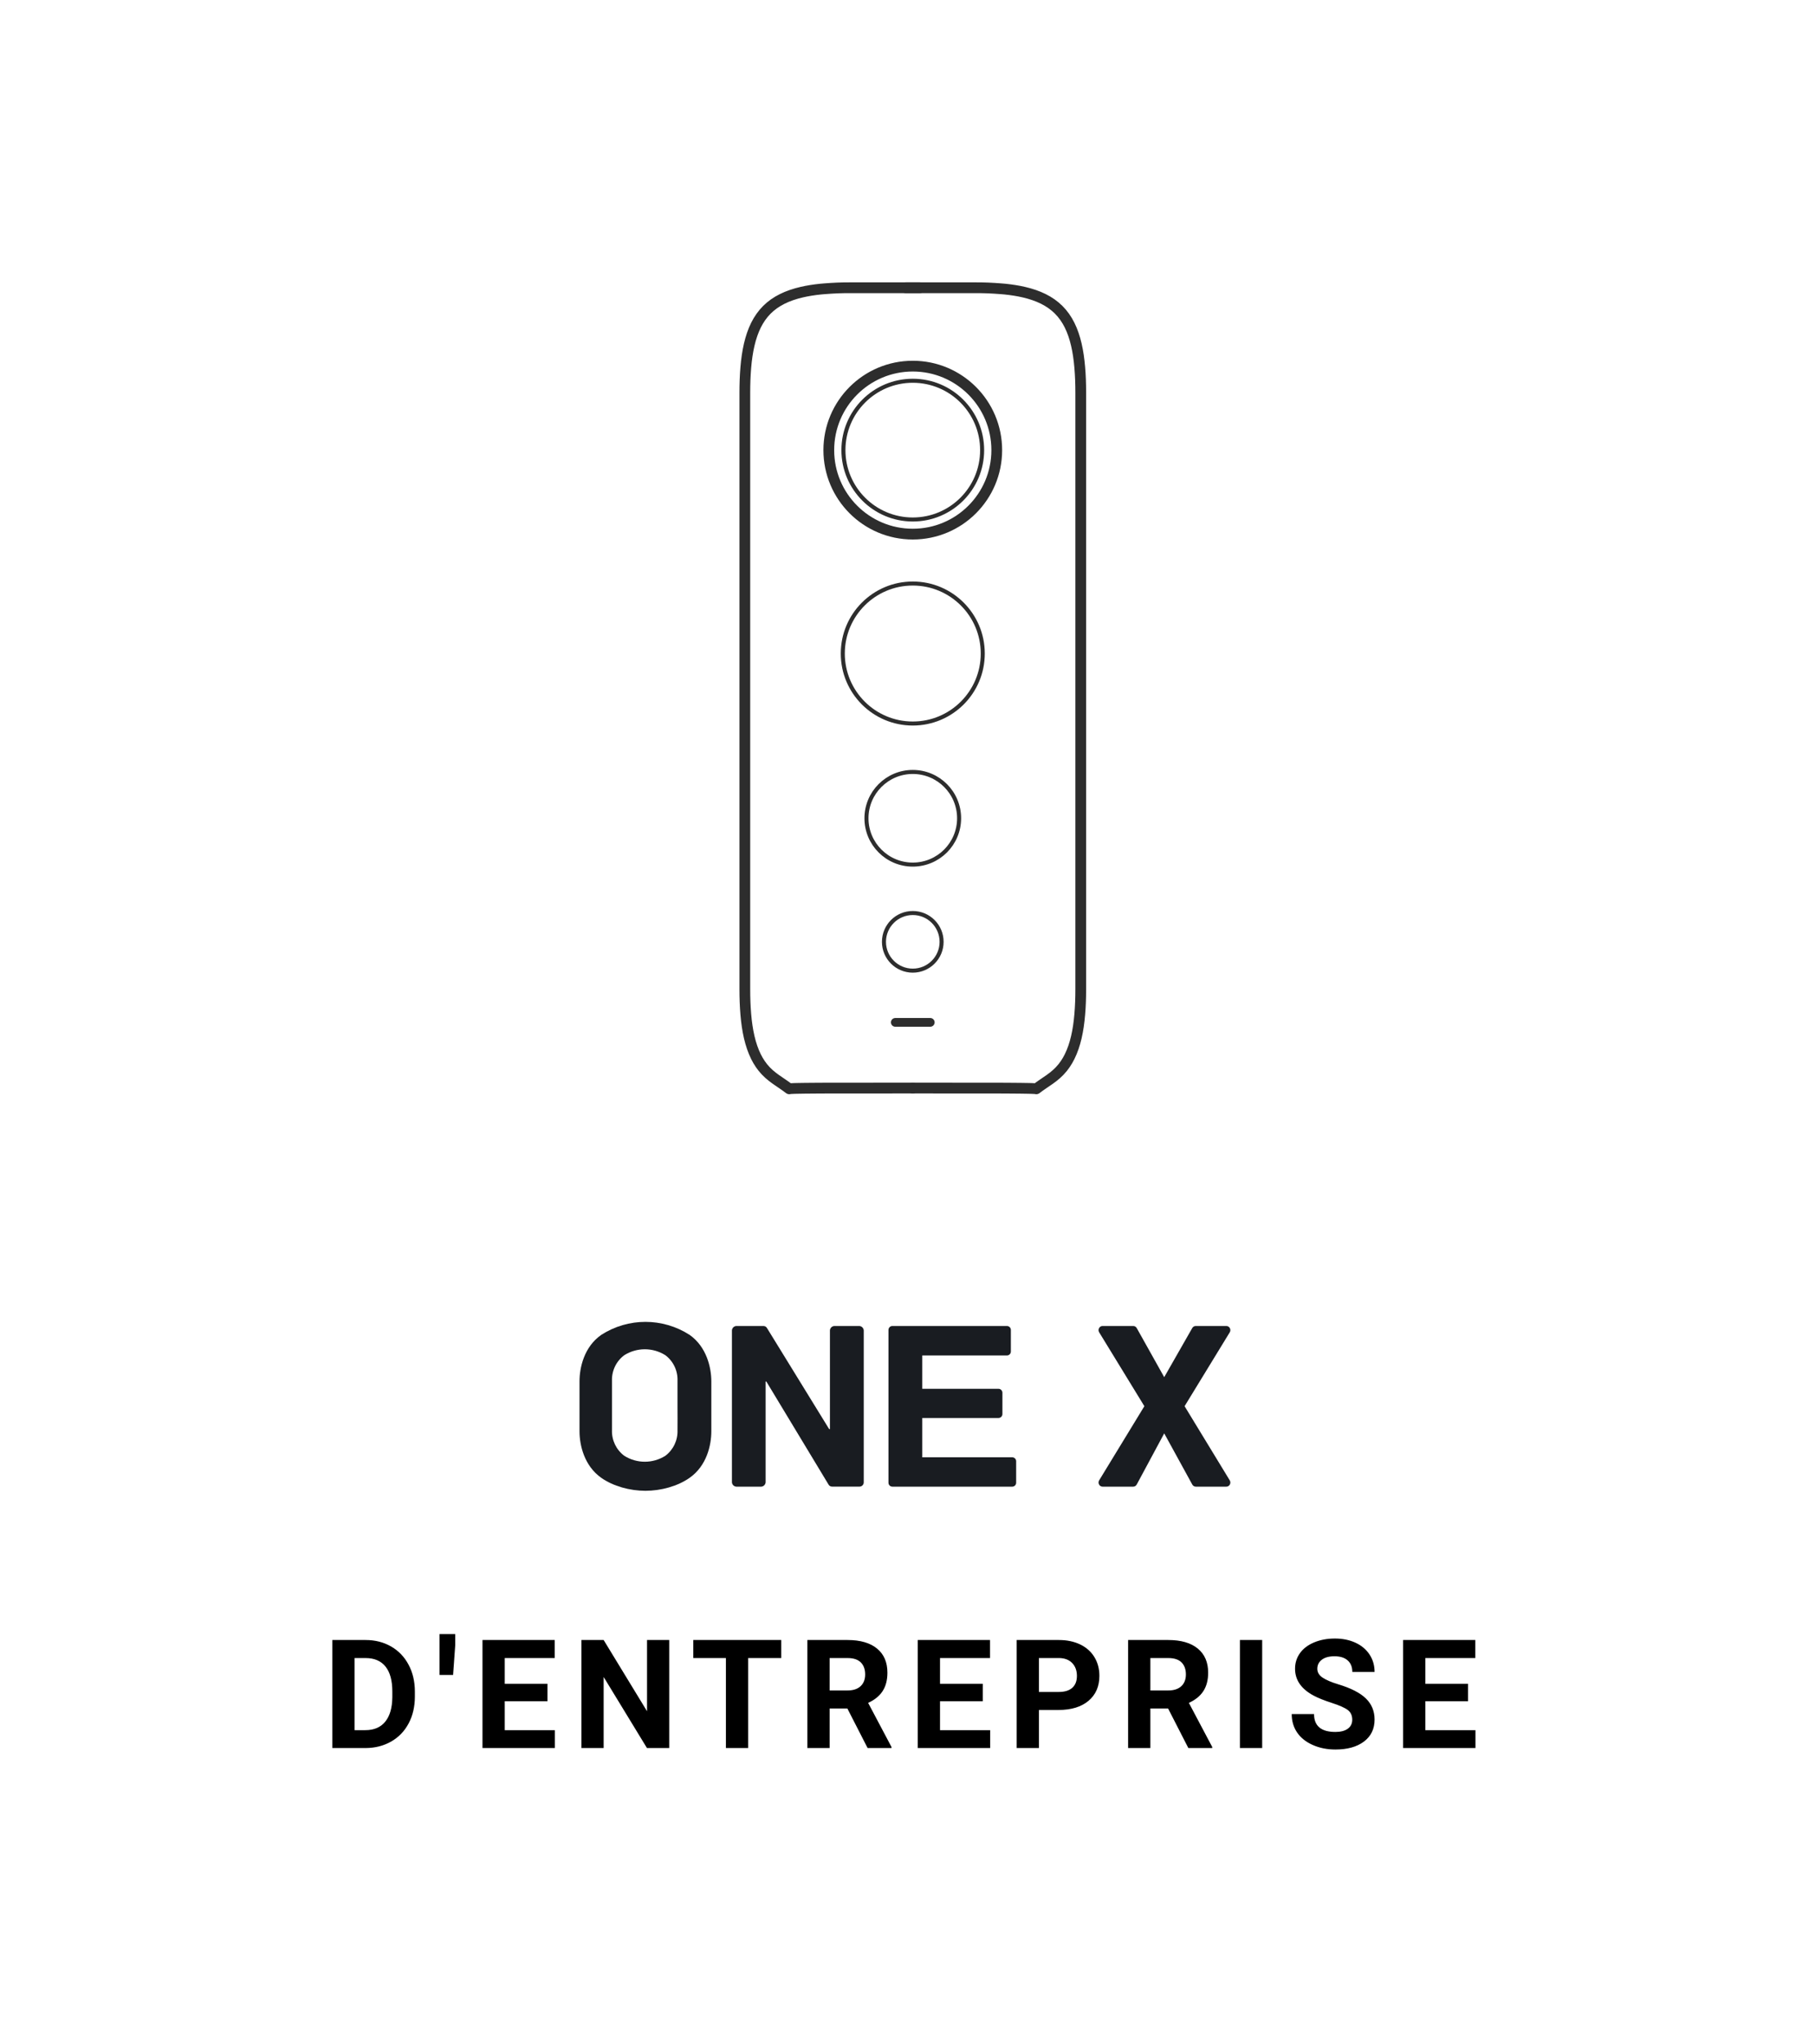 <?xml version="1.0" encoding="UTF-8"?>
<svg width="135px" height="152px" viewBox="0 0 135 152" version="1.1" xmlns="http://www.w3.org/2000/svg" xmlns:xlink="http://www.w3.org/1999/xlink">
    <title>Desktop/icon/one x Enterprise/fr</title>
    <g id="Desktop/icon/one-x-Enterprise/fr" stroke="none" stroke-width="1" fill="none" fill-rule="evenodd">
        <g id="编组">
            <rect id="矩形" x="0" y="0" width="135" height="152"></rect>
            <g id="Insta360-ONE-X2-Logo_Online_Global_Logotype_White_TransparentBG_Online备份-3" transform="translate(43, 98)" fill="#191C21" fill-rule="nonzero">
                <path d="M32.286,10.378 L25.599,10.378 L25.599,7.454 L31.264,7.454 C31.427,7.454 31.559,7.324 31.56,7.162 L31.56,5.575 C31.559,5.414 31.427,5.283 31.264,5.283 L25.599,5.283 L25.599,2.804 L31.893,2.804 C31.972,2.804 32.046,2.774 32.102,2.719 C32.157,2.664 32.188,2.59 32.188,2.512 L32.188,0.903 C32.187,0.743 32.055,0.613 31.893,0.613 L23.378,0.613 C23.216,0.613 23.085,0.743 23.084,0.903 L23.084,12.27 C23.084,12.431 23.216,12.562 23.378,12.562 L32.288,12.562 C32.366,12.562 32.441,12.531 32.496,12.477 C32.551,12.422 32.582,12.347 32.582,12.27 L32.582,10.668 C32.582,10.591 32.551,10.516 32.495,10.462 C32.439,10.407 32.364,10.377 32.286,10.378 Z" id="路径"></path>
                <path d="M20.916,0.613 L19.057,0.613 C18.881,0.624 18.741,0.764 18.73,0.938 L18.73,8.282 L18.674,8.282 L14.054,0.775 C14.001,0.673 13.895,0.611 13.78,0.613 L11.764,0.613 C11.59,0.626 11.452,0.765 11.441,0.938 L11.441,12.237 C11.453,12.412 11.594,12.551 11.77,12.562 L13.618,12.562 C13.794,12.551 13.934,12.412 13.947,12.237 L13.947,4.742 L14,4.742 L18.621,12.395 C18.672,12.498 18.779,12.561 18.894,12.559 L20.916,12.559 C21.004,12.562 21.09,12.529 21.152,12.467 C21.215,12.406 21.248,12.321 21.245,12.233 L21.245,0.938 C21.233,0.763 21.093,0.624 20.916,0.613 L20.916,0.613 Z" id="路径"></path>
                <path d="M8.29,1.271 C6.287,-0.015 3.727,-0.015 1.725,1.271 C0.444,2.162 0.104,3.709 0.104,4.727 L0.104,8.448 C0.104,9.468 0.453,11.013 1.725,11.906 C2.606,12.526 3.845,12.869 5.006,12.869 C6.168,12.869 7.408,12.526 8.29,11.906 C9.57,11.013 9.909,9.468 9.909,8.448 L9.909,4.732 C9.909,3.709 9.561,2.162 8.29,1.271 Z M7.393,8.362 C7.42,9.107 7.082,9.818 6.49,10.265 C5.555,10.855 4.368,10.855 3.433,10.265 C2.835,9.819 2.493,9.105 2.519,8.356 C2.519,7.569 2.519,7.366 2.519,6.612 C2.519,5.857 2.519,5.483 2.519,4.694 C2.493,3.944 2.835,3.23 3.433,2.785 C4.369,2.197 5.554,2.197 6.49,2.785 C7.084,3.233 7.422,3.946 7.393,4.694 C7.393,5.483 7.393,5.855 7.393,6.612 C7.393,7.368 7.401,7.574 7.393,8.362 Z" id="形状"></path>
                <path d="M48.213,0.613 L45.94,0.613 C45.833,0.613 45.734,0.671 45.68,0.765 L43.594,4.418 L41.55,0.767 C41.497,0.672 41.397,0.613 41.29,0.613 L39.011,0.613 C38.902,0.612 38.801,0.673 38.748,0.771 C38.695,0.869 38.698,0.988 38.756,1.083 L42.118,6.577 L38.756,12.09 C38.698,12.185 38.695,12.305 38.748,12.403 C38.801,12.501 38.902,12.562 39.011,12.562 L41.286,12.562 C41.396,12.562 41.497,12.501 41.55,12.402 L43.595,8.599 L45.682,12.404 C45.735,12.501 45.835,12.561 45.944,12.562 L48.213,12.562 C48.323,12.563 48.424,12.502 48.477,12.404 C48.53,12.306 48.527,12.187 48.469,12.092 L45.11,6.577 L48.469,1.083 C48.527,0.988 48.53,0.869 48.477,0.771 C48.424,0.673 48.323,0.612 48.213,0.613 L48.213,0.613 Z" id="路径"></path>
            </g>
            <path d="M27.205,130 C27.908,129.996 28.539,129.834 29.098,129.514 C29.657,129.194 30.09,128.744 30.397,128.163 C30.705,127.581 30.858,126.918 30.858,126.171 L30.858,126.171 L30.858,125.801 C30.858,125.054 30.702,124.388 30.389,123.801 C30.076,123.214 29.642,122.762 29.084,122.444 C28.527,122.125 27.895,121.966 27.189,121.966 L27.189,121.966 L24.717,121.966 L24.717,130 L27.205,130 Z M27.172,128.67 L26.372,128.67 L26.372,123.307 L27.189,123.307 C27.84,123.307 28.335,123.518 28.673,123.939 C29.012,124.36 29.181,124.979 29.181,125.796 L29.181,125.796 L29.181,126.22 C29.173,127.008 28.999,127.613 28.657,128.036 C28.315,128.459 27.82,128.67 27.172,128.67 L27.172,128.67 Z M33.701,124.565 L33.861,122.336 L33.861,121.525 L32.691,121.525 L32.691,124.565 L33.701,124.565 Z M41.272,130 L41.272,128.67 L37.543,128.67 L37.543,126.518 L40.721,126.518 L40.721,125.222 L37.543,125.222 L37.543,123.307 L41.261,123.307 L41.261,121.966 L35.887,121.966 L35.887,130 L41.272,130 Z M44.899,130 L44.899,124.714 L48.121,130 L49.776,130 L49.776,121.966 L48.127,121.966 L48.127,127.263 L44.899,121.966 L43.244,121.966 L43.244,130 L44.899,130 Z M55.648,130 L55.648,123.307 L58.109,123.307 L58.109,121.966 L51.565,121.966 L51.565,123.307 L53.993,123.307 L53.993,130 L55.648,130 Z M61.708,130 L61.708,127.059 L63.027,127.059 L64.533,130 L66.31,130 L66.31,129.923 L64.572,126.64 C65.053,126.423 65.413,126.131 65.65,125.765 C65.888,125.399 66.006,124.942 66.006,124.394 C66.006,123.622 65.749,123.024 65.234,122.601 C64.719,122.178 63.987,121.966 63.038,121.966 L63.038,121.966 L60.053,121.966 L60.053,130 L61.708,130 Z M63.043,125.718 L61.708,125.718 L61.708,123.307 L63.038,123.307 C63.483,123.307 63.813,123.416 64.028,123.633 C64.243,123.85 64.351,124.148 64.351,124.527 C64.351,124.898 64.237,125.19 64.009,125.401 C63.781,125.613 63.459,125.718 63.043,125.718 L63.043,125.718 Z M73.649,130 L73.649,128.67 L69.919,128.67 L69.919,126.518 L73.098,126.518 L73.098,125.222 L69.919,125.222 L69.919,123.307 L73.638,123.307 L73.638,121.966 L68.264,121.966 L68.264,130 L73.649,130 Z M77.276,130 L77.276,127.169 L78.727,127.169 C79.68,127.169 80.425,126.942 80.964,126.488 C81.503,126.034 81.773,125.413 81.773,124.626 C81.773,124.107 81.649,123.645 81.403,123.238 C81.156,122.832 80.804,122.518 80.346,122.297 C79.888,122.077 79.358,121.966 78.754,121.966 L78.754,121.966 L75.62,121.966 L75.62,130 L77.276,130 Z M78.754,125.829 L77.276,125.829 L77.276,123.307 L78.793,123.307 C79.201,123.315 79.521,123.44 79.753,123.682 C79.985,123.925 80.101,124.243 80.101,124.637 C80.101,125.019 79.986,125.314 79.756,125.52 C79.526,125.726 79.192,125.829 78.754,125.829 L78.754,125.829 Z M85.564,130 L85.564,127.059 L86.883,127.059 L88.389,130 L90.166,130 L90.166,129.923 L88.428,126.64 C88.91,126.423 89.269,126.131 89.507,125.765 C89.744,125.399 89.863,124.942 89.863,124.394 C89.863,123.622 89.605,123.024 89.09,122.601 C88.575,122.178 87.843,121.966 86.894,121.966 L86.894,121.966 L83.909,121.966 L83.909,130 L85.564,130 Z M86.9,125.718 L85.564,125.718 L85.564,123.307 L86.894,123.307 C87.339,123.307 87.669,123.416 87.885,123.633 C88.1,123.85 88.207,124.148 88.207,124.527 C88.207,124.898 88.093,125.19 87.865,125.401 C87.637,125.613 87.315,125.718 86.9,125.718 L86.9,125.718 Z M93.881,130 L93.881,121.966 L92.225,121.966 L92.225,130 L93.881,130 Z M99.328,130.11 C100.218,130.11 100.926,129.913 101.452,129.517 C101.978,129.122 102.241,128.576 102.241,127.881 C102.241,127.256 102.026,126.734 101.596,126.314 C101.165,125.895 100.479,125.544 99.538,125.26 C99.026,125.106 98.639,124.94 98.376,124.764 C98.113,124.587 97.982,124.368 97.982,124.107 C97.982,123.828 98.094,123.602 98.318,123.431 C98.543,123.26 98.857,123.175 99.262,123.175 C99.681,123.175 100.007,123.277 100.238,123.481 C100.47,123.685 100.586,123.971 100.586,124.339 L100.586,124.339 L102.241,124.339 C102.241,123.857 102.117,123.427 101.869,123.048 C101.62,122.669 101.272,122.376 100.823,122.168 C100.374,121.96 99.863,121.856 99.289,121.856 C98.719,121.856 98.205,121.952 97.747,122.143 C97.289,122.334 96.938,122.6 96.693,122.94 C96.449,123.281 96.326,123.668 96.326,124.102 C96.326,124.937 96.782,125.601 97.695,126.094 C98.029,126.274 98.484,126.457 99.058,126.643 C99.631,126.828 100.029,127.005 100.249,127.172 C100.47,127.34 100.58,127.58 100.58,127.892 C100.58,128.179 100.47,128.403 100.249,128.563 C100.029,128.723 99.721,128.803 99.328,128.803 C98.269,128.803 97.739,128.359 97.739,127.473 L97.739,127.473 L96.078,127.473 C96.078,127.992 96.211,128.448 96.478,128.841 C96.745,129.235 97.132,129.545 97.64,129.771 C98.147,129.997 98.71,130.11 99.328,130.11 Z M109.746,130 L109.746,128.67 L106.017,128.67 L106.017,126.518 L109.195,126.518 L109.195,125.222 L106.017,125.222 L106.017,123.307 L109.735,123.307 L109.735,121.966 L104.361,121.966 L104.361,130 L109.746,130 Z" id="D'ENTREPRISE" fill="#000000" fill-rule="nonzero"></path>
            <g id="Group-17" transform="translate(55, 21)">
                <path d="M7.734,12.476 C7.734,9.627 10.044,7.317 12.893,7.317 C15.742,7.317 18.051,9.627 18.051,12.476 C18.051,15.325 15.742,17.634 12.893,17.634 C10.044,17.634 7.734,15.325 7.734,12.476 Z" id="Stroke-1" stroke="#2D2D2D" stroke-width="0.3" stroke-linecap="round" stroke-linejoin="round"></path>
                <path d="M6.646,12.476 C6.646,9.026 9.443,6.229 12.893,6.229 C16.342,6.229 19.139,9.026 19.139,12.476 C19.139,15.926 16.342,18.722 12.893,18.722 C9.443,18.722 6.646,15.926 6.646,12.476 Z" id="Stroke-3" stroke="#2D2D2D" stroke-width="0.8" stroke-linecap="round" stroke-linejoin="round"></path>
                <path d="M7.687,27.603 C7.687,24.728 10.018,22.397 12.893,22.397 C15.767,22.397 18.098,24.728 18.098,27.603 C18.098,30.478 15.767,32.808 12.893,32.808 C10.018,32.808 7.687,30.478 7.687,27.603 Z" id="Stroke-5" stroke="#2D2D2D" stroke-width="0.3" stroke-linecap="round" stroke-linejoin="round"></path>
                <path d="M9.448,39.854 C9.448,37.952 10.99,36.409 12.893,36.409 C14.796,36.409 16.338,37.952 16.338,39.854 C16.338,41.757 14.796,43.299 12.893,43.299 C10.99,43.299 9.448,41.757 9.448,39.854 Z" id="Stroke-7" stroke="#2D2D2D" stroke-width="0.3" stroke-linecap="round" stroke-linejoin="round"></path>
                <path d="M10.749,49.043 C10.749,47.859 11.71,46.9 12.893,46.9 C14.076,46.9 15.036,47.859 15.036,49.043 C15.036,50.227 14.076,51.186 12.893,51.186 C11.71,51.186 10.749,50.227 10.749,49.043 Z" id="Stroke-9" stroke="#2D2D2D" stroke-width="0.3" stroke-linecap="round" stroke-linejoin="round"></path>
                <path d="M12.893,55.357 L12.649,55.357 L12.296,55.357 L11.944,55.357 L11.591,55.357 C11.505,55.357 11.422,55.322 11.362,55.262 C11.301,55.201 11.267,55.117 11.267,55.033 C11.268,54.948 11.302,54.864 11.362,54.804 C11.421,54.744 11.505,54.709 11.591,54.709 L11.943,54.709 L12.295,54.709 L12.648,54.709 L12.893,54.709 L13.138,54.709 L13.49,54.709 L13.842,54.709 L14.195,54.709 C14.28,54.709 14.364,54.744 14.423,54.804 C14.483,54.864 14.518,54.948 14.518,55.033 C14.518,55.117 14.484,55.201 14.423,55.262 C14.364,55.322 14.28,55.357 14.195,55.357 L13.841,55.357 L13.489,55.357 L13.136,55.357 L12.893,55.357 Z" id="Fill-11" fill="#2D2D2D"></path>
                <path d="M13.414,0.4 L8.208,0.4 C7.904,0.402 7.601,0.403 7.297,0.416 C6.974,0.428 6.65,0.452 6.327,0.476 L6.033,0.501 C5.541,0.552 5.072,0.625 4.632,0.727 C4.103,0.85 3.617,1.014 3.183,1.23 C2.965,1.338 2.761,1.459 2.57,1.594 C2.38,1.729 2.203,1.877 2.04,2.04 C1.878,2.203 1.729,2.379 1.595,2.57 C1.46,2.76 1.339,2.965 1.23,3.182 C1.015,3.616 0.851,4.103 0.727,4.631 C0.605,5.159 0.523,5.729 0.473,6.328 C0.422,6.928 0.4,7.557 0.4,8.208 L0.4,9.508 L0.4,49.491 L0.4,52.557 C0.4,53.208 0.422,53.838 0.473,54.437 C0.523,55.036 0.605,55.606 0.727,56.134 C0.851,56.662 1.015,57.149 1.23,57.583 C1.325,57.775 1.431,57.956 1.547,58.127 L1.738,58.387 C1.885,58.571 2.041,58.731 2.201,58.874 C2.362,59.018 2.528,59.145 2.696,59.265 C3.033,59.506 3.378,59.718 3.706,59.975 C3.7,59.97 3.722,59.965 3.778,59.961 C3.807,59.959 3.845,59.957 3.892,59.955 C3.937,59.952 3.993,59.95 4.058,59.948 C4.122,59.946 4.196,59.944 4.278,59.942 C4.36,59.941 4.451,59.939 4.547,59.938 C4.643,59.936 4.745,59.935 4.852,59.933 C4.96,59.932 5.073,59.931 5.188,59.93 C5.418,59.928 5.657,59.926 5.902,59.924 C6.148,59.923 6.402,59.922 6.658,59.921 C7.17,59.92 12.372,59.918 12.893,59.918" id="Stroke-13" stroke="#2D2D2D" stroke-width="0.8" stroke-linecap="round" stroke-linejoin="round"></path>
                <path d="M12.373,0.4 L17.578,0.4 C17.882,0.402 18.185,0.403 18.489,0.416 C18.812,0.428 19.136,0.452 19.459,0.476 L19.754,0.501 C20.245,0.552 20.714,0.625 21.154,0.727 C21.683,0.85 22.17,1.014 22.604,1.23 C22.821,1.338 23.025,1.459 23.216,1.594 C23.406,1.729 23.584,1.877 23.746,2.04 C23.909,2.203 24.058,2.379 24.192,2.57 C24.327,2.76 24.448,2.965 24.556,3.182 C24.772,3.616 24.936,4.103 25.059,4.631 C25.182,5.159 25.263,5.729 25.313,6.328 C25.365,6.928 25.386,7.557 25.386,8.208 L25.386,9.508 L25.386,37.493 L25.386,40.156 L25.386,49.491 L25.386,52.557 C25.386,53.208 25.365,53.838 25.313,54.437 C25.263,55.036 25.182,55.606 25.059,56.134 C24.936,56.662 24.772,57.149 24.556,57.583 C24.461,57.775 24.355,57.956 24.239,58.127 L24.048,58.387 C23.901,58.571 23.746,58.731 23.585,58.874 C23.424,59.018 23.258,59.145 23.09,59.265 C22.753,59.506 22.408,59.718 22.08,59.975 C22.086,59.97 22.065,59.965 22.008,59.961 C21.979,59.959 21.942,59.957 21.895,59.955 C21.849,59.952 21.793,59.95 21.728,59.948 C21.664,59.946 21.591,59.944 21.508,59.942 C21.426,59.941 21.336,59.939 21.239,59.938 C21.144,59.936 21.041,59.935 20.934,59.933 C20.826,59.932 20.713,59.931 20.599,59.93 C20.369,59.928 20.13,59.926 19.884,59.924 C19.638,59.923 19.385,59.922 19.129,59.921 C18.616,59.92 13.414,59.918 12.894,59.918" id="Stroke-15" stroke="#2D2D2D" stroke-width="0.8" stroke-linecap="round" stroke-linejoin="round"></path>
            </g>
        </g>
    </g>
</svg>